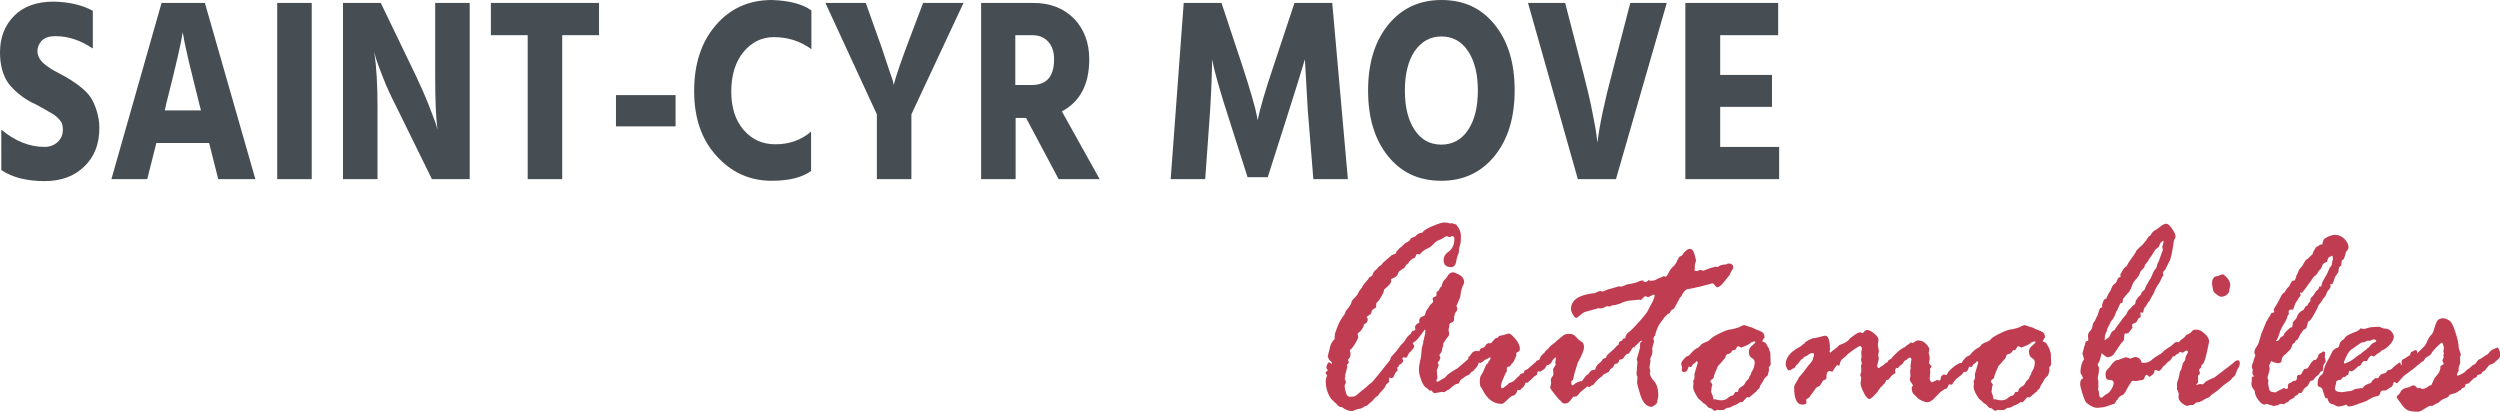 <?xml version="1.0" encoding="utf-8"?>
<!-- Generator: Adobe Illustrator 23.1.0, SVG Export Plug-In . SVG Version: 6.00 Build 0)  -->
<svg version="1.1" id="Calque_1" xmlns="http://www.w3.org/2000/svg" xmlns:xlink="http://www.w3.org/1999/xlink" x="0px" y="0px"
	 viewBox="0 0 767.5 126.5" style="enable-background:new 0 0 767.5 126.5;" xml:space="preserve">
<style type="text/css">
	.st0{fill:#474E53;}
	.st1{fill:#C03C51;}
</style>
<g>
	<path class="st0" d="M28.5,3.3v11.6c-3.7-2.5-7.5-3.8-11.5-3.8c-1.8,0-3.1,0.4-4.1,1.3c-0.9,0.9-1.4,2-1.4,3.3
		c0,1.3,0.6,2.5,1.7,3.6c1.1,1,2.9,2.2,5.1,3.3c1.4,0.7,2.6,1.4,3.5,2c0.9,0.6,2,1.3,3.2,2.3c1.2,1,2.2,2,2.9,3.1
		c0.7,1.1,1.3,2.4,1.8,4.1c0.5,1.6,0.8,3.3,0.8,5.2c0,4.9-1.5,8.8-4.6,11.8c-3.1,3-7.1,4.5-12.2,4.5c-5.4,0-9.9-1.1-13.3-3.4V39.8
		c4.2,3.5,8.6,5.3,13.3,5.3c1.6,0,2.9-0.5,4-1.5c1.1-1,1.6-2.3,1.6-3.9c0-0.5-0.1-1-0.2-1.5s-0.4-0.9-0.8-1.4
		c-0.4-0.4-0.7-0.8-1.1-1.1c-0.3-0.3-0.8-0.6-1.5-1c-0.7-0.4-1.2-0.7-1.7-1c-0.5-0.3-1.1-0.6-2-1.1c-0.9-0.5-1.6-0.9-2.2-1.1
		c-3-1.6-5.4-3.6-7.2-5.9C0.9,23.2,0,20,0,16.1c0-4.7,1.5-8.4,4.4-11.3c2.9-2.9,7-4.3,12.1-4.3C21.2,0.6,25.1,1.5,28.5,3.3z"/>
	<path class="st0" d="M67,55l-2.8-11.1H48L45.2,55h-11L49.6,0.9h13.3L78.4,55H67z M50.6,33.9h11.1L61.2,32
		c-1.3-5.2-2.4-9.7-3.3-13.4c-0.8-3.7-1.4-6.1-1.5-7.1l-0.3-1.6c-0.4,2.9-2.1,10.3-5.1,22.1L50.6,33.9z"/>
	<path class="st0" d="M85.1,55V0.9h10.6V55H85.1z"/>
	<path class="st0" d="M105.3,55V0.9h11.6l10.8,22.4c1.5,3.2,2.8,6.1,3.9,8.9c1.1,2.8,1.8,4.7,2.2,5.8l0.5,1.8
		c-0.5-4-0.7-9.4-0.7-16.4V0.9h10.6V55h-11.6l-11-22.4c-1.5-2.9-2.8-5.7-3.9-8.5c-1.1-2.8-1.9-4.9-2.3-6.2l-0.5-2
		c0.7,4.8,1,10.4,1,16.8V55H105.3z"/>
	<path class="st0" d="M183.9,0.9v9.9h-11.3V55H162V10.8h-11.3V0.9H183.9z"/>
	<path class="st0" d="M189.1,38.8v-9.6h18.3v9.6H189.1z"/>
	<path class="st0" d="M249.1,3.2v11.9c-3.4-2.5-7.3-3.7-11.5-3.7c-3.7,0-6.8,1.5-9.3,4.5c-2.5,3-3.8,7.1-3.8,12.2
		c0,5,1.3,8.9,3.8,11.8c2.5,2.9,5.8,4.4,9.7,4.4c4.3,0,8-1.3,11-3.9v12.1c-2.8,2-6.8,3-12.1,3c-6.8,0-12.4-2.6-17-7.7
		c-4.6-5.1-6.8-11.7-6.8-19.9c0-8.2,2.2-15,6.6-20.1c4.4-5.2,10.2-7.8,17.3-7.8C242.3,0.2,246.3,1.2,249.1,3.2z"/>
	<path class="st0" d="M295.8,0.9l-16,34.2V55h-10.6V35.1L253.4,0.9h12.4l2.8,7.9c1.5,4.1,2.7,7.5,3.6,10.4c1,2.9,1.6,4.8,1.9,5.6
		l0.3,1.3c0.5-2.4,2.5-8.2,6-17.3l3-7.9H295.8z"/>
	<path class="st0" d="M325,55l-10-18.8h-3.2V55h-10.6V0.9h16c5.2,0,9.3,1.6,12.5,4.8c3.1,3.2,4.7,7.4,4.7,12.5c0,7.7-2.8,13-8.4,16
		L337.6,55H325z M311.7,10.9v15.2h5c4.6,0,6.9-2.6,6.9-7.9c0-2.3-0.6-4.1-1.8-5.4c-1.2-1.3-2.8-2-4.9-2H311.7z"/>
	<path class="st0" d="M359.4,55l4-54.1H375l6.5,19.6c1.1,3.3,2,6.3,2.8,9c0.8,2.7,1.3,4.7,1.5,5.8l0.3,1.6c0.7-3.5,2.3-9,4.8-16.4
		l6.5-19.6H409l4.8,54.1h-10.6L401.5,34l-0.9-15.8c-1.2,4-2.8,9.3-4.9,15.8l-6.5,20.4h-6.2L376.5,34c-1.1-3.3-1.9-6.3-2.7-8.9
		c-0.7-2.6-1.2-4.4-1.4-5.5l-0.3-1.4c0,3.8-0.2,9.1-0.6,15.8L370,55H359.4z"/>
	<path class="st0" d="M420,27.8c0-8.3,2-15,6.1-20.1c4.1-5.1,9.6-7.7,16.4-7.7c6.9,0,12.3,2.5,16.4,7.6c4.1,5.1,6.1,11.8,6.1,20.1
		c0,8.3-2,15-6.1,20.1c-4.1,5.1-9.6,7.7-16.4,7.7c-6.9,0-12.3-2.5-16.4-7.6C422,42.8,420,36.1,420,27.8z M434.3,15.7
		c-2,3-3,7-3,12.1c0,5.1,1,9.1,3,12.1c2,3,4.7,4.5,8.2,4.5c3.4,0,6.2-1.5,8.2-4.5c2-3,3-7,3-12.1c0-5.1-1-9.1-3-12.1
		c-2-3-4.7-4.5-8.2-4.5C439.1,11.2,436.4,12.7,434.3,15.7z"/>
	<path class="st0" d="M511.7,0.9L496.1,55h-11.7L469.1,0.9h11.4l5.6,21.6c1,3.9,1.9,7.6,2.6,11.1c0.7,3.6,1.2,6.1,1.4,7.7l0.3,2.5
		c0.7-5.6,2.2-12.7,4.5-21.3l5.6-21.6H511.7z"/>
	<path class="st0" d="M528.1,45.1h18.1V55h-28.8V0.9h28.5v9.9h-17.8V23H544v9.8h-15.9V45.1z"/>
</g>
<g>
	<path class="st1" d="M409.7,103.7l0.1-0.9v-0.3l0.4-1.1c0.6-1.7,1.2-3,1.8-3.8c0.6-0.8,1-1.4,1-1.7c0.1-0.3,0.3-0.7,0.7-1.1
		c0.4-0.4,0.7-0.8,0.8-1.1l0.3-0.5c0-0.5,0.3-1.1,1-1.7c0.6-0.6,1-1.1,1.1-1.4c0.1-0.3,0.5-1,1.3-1.9c0-0.3,0.3-0.7,0.9-1.4
		c0.6-0.7,1-1.1,1.1-1.4c0.2-0.3,0.5-0.5,1.1-0.8c0.1-0.6,0.4-1.1,0.8-1.5c0.5-0.4,0.8-0.7,1-1c0.2-0.3,0.5-0.5,0.9-0.7l0.4-0.5
		c0.2-0.3,0.7-0.7,1.4-1.3c0.7-0.6,1.2-1,1.5-1.3l1.1-0.4l0.2-0.2l0.1-0.5c0.1-0.1,0.3-0.2,0.6-0.6c0.3-0.3,0.5-0.6,0.8-0.7l1.1-1.1
		c0.5-0.3,0.9-0.5,1.2-0.7c0.3-0.2,0.5-0.4,0.6-0.7c0.1-0.3,0.6-0.5,1.5-0.8c0.5-0.7,1.2-1.1,2.2-1.2c0.3-0.6,1.4-1.3,3.1-2
		c1.7-0.7,2.9-1.1,3.6-1.1c0.6,0,1.2,0.1,1.7,0.3l0.7-0.1c0.1,0.1,0.4,0.2,0.8,0.3h0.1l0.3,0.1c1,1.1,1.5,2.3,1.5,3.6
		c0,0.6,0,1.3-0.1,2.1c-0.3,1-0.5,1.8-0.5,2.4c0,0.4-0.1,0.9-0.4,1.4l-0.3,1.1c-0.2,1.7-0.7,2.5-1.7,2.5c-1.6,0-2.3-0.7-2.3-2.2
		c0-0.9,0.4-1.7,1.2-2.3c1.4-0.9,2.1-2.3,2.1-4.2c0-0.5-0.2-0.8-0.7-0.8h-0.1c-0.3,0.2-0.5,0.3-0.7,0.3l-0.8-0.3h-0.1l-0.3,0.2
		c-0.1-0.1-0.3,0-0.6,0.3c-0.4,0.2-0.8,0.5-1.4,0.7c-0.6,0.2-1.2,0.6-1.8,1.3c-0.6,0.7-1.3,1.1-2,1.4c-0.7,0.3-1.4,0.8-2,1.6
		c0,0.1,0,0.1-0.1,0.1l-0.9-0.1c-0.1,0-0.3,0.4-0.6,1.1l-0.3,0.2h-0.3c-0.1,0.1-0.3,0.2-0.6,0.5l-0.5,0.4c-0.2,0.5-0.5,0.9-1,1.1
		l-0.5,0.9c-0.2,0.1-0.5,0.3-0.8,0.5c-0.3,0.2-0.5,0.4-0.7,0.5c-0.2,0.1-0.4,0.4-0.6,1c-0.2,0.6-0.8,1-1.9,1.4
		c-0.1,0.1-0.2,0.2-0.2,0.3c0,0.1,0,0.2,0.1,0.3v0.1c0,0.6-0.7,1.4-2.2,2.6V89c0,0.3-0.2,0.9-0.7,1.8c-0.5,0.9-0.9,1.5-1.2,1.8
		c-0.4,0.3-0.5,0.5-0.5,0.7v0.6c0,0.5-0.2,0.7-0.6,0.8c-0.4,0.3-0.6,0.6-0.8,0.7c0,0.6-0.2,1-0.7,1.3s-0.8,0.5-0.8,0.7l0.3,0.5V98
		c0,0.8-0.4,1.3-1.2,1.6v0.2c0,0.3-0.2,0.7-0.6,1.3c-0.4,0.6-0.8,0.9-1.1,1.1c-0.1,0-0.1,0.1-0.2,0.2l0.2,1.2
		c-0.7,1.6-1.5,2.8-2.2,3.6c-0.3,0.1-0.4,0.2-0.4,0.4l0.2,0.7v0.2c0,0.7-0.1,1.2-0.4,1.5c-0.2,0.3-0.4,0.5-0.4,0.5l0.3,0.6
		c0,0.3-0.1,0.4-0.3,0.6c-0.2,0.1-0.3,0.2-0.3,0.3c0,0.1,0,0.1,0.1,0.3v0.3c0,0.2-0.2,1-0.6,2.4v0.6l-0.2,0.6c0,0.1,0.1,0.2,0.2,0.5
		c0.1,0.3,0.2,0.6,0.2,0.8l-0.3,0.6c-0.1,0.1-0.1,0.1-0.1,0.3c0,0.5,0.1,1.2,0.4,2.1c0.2,0.8,0.6,1.3,1.2,1.3c1,0,1.5-0.1,1.8-0.3
		c0.2-0.2,0.8-0.7,1.8-1.5c1-0.8,1.7-1.3,2-1.7c0.3-0.3,0.6-0.5,0.8-0.6c0.2-0.1,1-1,2.3-2.6c1.4-1.7,2.5-3.2,3.6-4.5
		c0.1-0.1,0.1-0.2,0.2-0.6s0.4-0.7,0.9-1.2c0.5-0.5,1.3-1.5,2.3-2.9l0.8-0.8c0.6-0.9,1-1.4,1.1-1.6c0.1-0.2,0.3-0.4,0.6-0.6
		c0.3-0.2,0.6-0.5,0.7-0.8c0.2-0.4,0.4-0.6,0.7-0.6s0.5-0.2,0.5-0.4l-0.1-0.9c0.4-0.6,0.8-1,1.4-1.2c-0.1-0.1-0.1-0.3-0.1-0.5
		c0-0.7,0.3-1.1,0.9-1.3c0.6-0.2,0.9-0.4,0.9-0.6c0-0.2,0.1-0.4,0.2-0.7l0.1-0.3c0.2-0.5,0.5-0.8,0.7-1.1l0.5-0.8l0.9-0.9
		c0-0.1,0-0.1,0.1-0.2l-0.2-1c0-0.2,0.4-0.4,1.1-0.7l0.1-0.2v-0.8c0-0.3,0.3-0.5,0.8-0.8c0.1-0.6,0.4-1,0.8-1.2
		c0.1-0.7,0.3-1.4,0.8-1.9c0.5-0.5,0.9-1,1.2-1.6c0.4-0.5,0.9-0.8,1.5-0.8c0.4,0,1,0.3,2,0.8c0.9,0.5,1.4,1.3,1.4,2.3
		c0,0.1-0.1,0.5-0.4,1c-0.3,0.6-0.6,1.7-0.8,3.4c-0.6,1.6-1,2.5-1.2,2.8c0.2,0.4,0.3,0.7,0.3,0.9c0,0.4-0.2,0.8-0.7,1.3
		c-0.1,0.5-0.2,1-0.3,1.3v0.7c0,0.5-0.4,0.9-1.2,1.1c-0.1,0-0.2,0.3-0.3,1c-0.1,0.7-0.2,1.1-0.2,1.1l0.2,1.1c0,0.4-0.1,0.7-0.3,0.9
		c-0.2,0.2-0.5,0.6-0.9,1.2c-0.4,0.6-0.6,0.9-0.6,1c0,0.5-0.1,0.9-0.2,1.1c-0.1,0.3-0.2,0.6-0.2,0.9c0,0.3-0.2,0.6-0.4,0.9
		c-0.2,0.3-0.4,0.5-0.4,0.7c0.2,0.4,0.3,0.6,0.3,0.6c0,0.2-0.1,0.5-0.3,1c-0.3,0.3-0.5,0.5-0.5,0.7c0,0,0.1,0.2,0.3,0.6
		c-0.1,0.3-0.2,0.8-0.5,1.4l-0.1,0.3l0.2,2.4c0,0.1-0.1,0.2-0.3,0.5v0.2c0,0.3,0.1,0.4,0.3,0.4c0.1,0,0.6-0.2,1.3-0.7
		c0.8-0.4,1.2-0.7,1.3-0.9c0.3-0.5,1.4-1.3,3.5-2.5l5.5-4.7c0.4-0.4,0.6-0.6,0.8-0.6c0.5,0,0.7,0.2,0.7,0.7c0,0.7-0.2,1.4-0.5,2.2
		v0.6c0,0.7-0.4,1.4-1.2,2.1c-0.1,0.2-0.2,0.4-0.6,0.6c-0.3,0.1-0.6,0.3-0.7,0.6c-0.1,0.3-0.5,0.5-1,0.7c-0.5,0.2-0.9,0.5-1.2,0.8
		l-0.3,0.2c-0.4,0.2-0.7,0.5-0.8,0.9s-0.3,0.6-0.5,0.6c-0.7,0-1.5,0.6-2.6,1.7l-0.5,0.2l-0.5,0.3c-0.3,0.3-0.5,0.4-0.7,0.4l-0.6-0.1
		l-2.2,0.4c-0.3,0-0.7-0.3-1-0.8h-0.7l-0.6-0.7c-0.7-0.2-1.3-1-1.8-2.3c-0.5-1.3-0.8-2.5-0.8-3.4c0-0.6,0.1-1.5,0.4-2.8
		c0.3-1.2,0.4-2.2,0.4-2.8c0-0.6,0.1-1.2,0.3-1.8c0.2-0.6,0.3-1.1,0.3-1.5c0-0.1,0.1-0.5,0.3-1.2s0.3-1.3,0.3-2.1
		c0-0.1-0.1-0.1-0.2-0.1c-1.5,2.1-2.5,3.4-3,3.6c-0.2,0.1-0.4,0.3-0.7,0.6c0.3,0.5,0.5,0.7,0.5,0.8c0,0.5-0.6,1.2-1.7,2.3l-0.5,1
		c-0.2,0.2-0.3,0.3-0.3,0.3l-0.9-0.1l-0.3,0.3l0.3,0.8c-0.3,0.7-0.7,1-1.1,1.1l-0.2,0.2l-0.1,0.4l-0.4,0.3c-0.1,0-0.1,0-0.1,0.1
		l0.2,0.8c-0.1,0.2-0.3,0.3-0.5,0.5s-0.4,0.5-0.6,1.1c-0.2,0.6-0.5,0.8-1,0.8l-0.4-0.2h-0.1l-0.1,0.8l0.1,0.3c0,0.2-0.2,0.5-0.7,0.8
		l-0.4,0.5c0,0.3-0.3,0.8-1,1.5c-0.6,0.6-1.1,1.2-1.4,1.7c-0.5,0.3-1,0.7-1.5,1.4c-0.9,0.8-1.5,1.3-1.7,1.5c-0.2,0.2-0.5,0.3-1,0.4
		c-0.4,0.4-0.8,0.6-1.4,0.7s-1.1,0.2-1.5,0.4c-0.4,0.2-0.7,0.3-0.8,0.3c-1,0-2.1-0.4-3.1-1.2c-0.7,0-1.2-0.3-1.5-0.8l-1.8-1.7
		c-1.2-1.7-1.7-3.6-1.7-5.6c0-0.4,0.1-0.7,0.2-1c0.1-0.3,0.2-0.5,0.2-0.6c0-0.1-0.1-0.2-0.2-0.4c-0.2-0.1-0.2-0.3-0.2-0.4
		c0-0.3,0.2-0.5,0.7-0.8c-0.3-0.3-0.5-0.6-0.5-0.9c0-0.3,0.1-0.6,0.3-1c0.2-0.4,0.4-0.6,0.5-0.6c0.1,0,0.3,0.1,0.6,0.4
		c0,0.1,0,0.1,0.1,0.1c0.1,0,0.2-0.1,0.2-0.2c0-0.3-0.2-0.5-0.5-0.7c-0.3-0.2-0.5-0.5-0.6-1c-0.1-0.1-0.2-0.2-0.2-0.3l0.8-3.2
		c0.2-0.8,0.7-1.6,1.4-2.3L409.7,103.7z"/>
	<path class="st1" d="M453.5,107.7l0.6,0.3c0.1-0.5,0.3-0.9,0.8-1.2h0.3c0.3,0,0.7-0.4,1.1-1.1l0.7-0.4c0.1,0.1,0.3,0.1,0.5,0.1
		c0.2,0,0.3-0.1,0.5-0.3c0.2-0.2,0.5-0.7,1.2-1.3h0.2c0.2,0,0.4-0.1,0.6-0.4c0.2-0.3,0.6-0.4,1-0.4l1.4-0.4c0.5-0.1,0.7-0.2,0.8-0.2
		c0.3-0.1,0.9,0.4,1.9,1.5c1,1.1,1.5,2.2,1.5,3.2c0,0.6-0.3,0.9-0.9,1.1l-0.2,0.2v0.8l-0.7,1.6c-0.2,0.4-0.4,0.7-0.7,0.8
		c-0.3,0.5-0.4,0.8-0.6,0.9l-0.6,0.1l-0.3,0.3v1.1c-0.3,0.3-0.6,1.1-1.1,2.2s-0.7,1.9-0.7,2.2c0,0.5,0.1,0.8,0.3,0.8
		c0.2,0,0.3-0.1,0.5-0.2c0.2-0.1,0.4-0.3,0.7-0.5c0.3-0.2,0.5-0.4,0.7-0.6c0.1-0.2,0.4-0.4,0.9-0.5c0.5-0.2,0.9-0.4,1.3-0.9
		s0.7-0.7,0.8-0.8c0.2-0.1,0.4-0.3,0.6-0.6c0.2-0.2,0.3-0.4,0.4-0.4c0.2,0,0.4-0.1,0.8-0.2c0.1-0.3,0.1-0.5,0.2-0.7l1-0.5l2.5-2.2
		l0.3-0.4c0.5-0.1,0.7-0.2,0.8-0.3c0.2-0.8,0.6-1.3,1.1-1.7c0-0.1,0.1-0.2,0.4-0.3c0.2-0.5,0.5-0.8,0.9-1.1c0.4-0.3,0.6-0.6,0.9-1
		l1-0.8c0.3-0.1,0.5-0.3,0.6-0.5c1.5-1.3,2.4-2,2.7-2.2c0.4-0.2,0.9-0.3,1.7-0.3s1.4,0.3,1.9,0.9c0.5,0.6,1,1.1,1.6,1.4
		c0.6,0.3,0.9,0.9,0.9,1.8c0,0.8-0.6,2.4-1.9,4.7c-0.8,2.4-1.2,3.9-1.3,4.5s-0.2,0.9-0.4,1s-0.3,0.2-0.3,0.3v0.2c0,0.7,0.1,1,0.3,1
		c0.2,0,0.4-0.1,0.7-0.4c0.3-0.3,0.9-0.6,1.8-0.9l0.4,0.1c0.8-1.2,1.4-1.9,1.6-2c0.3-0.1,0.6-0.4,0.8-0.8c0.3-0.4,0.6-0.6,1-0.7
		c0.4,0,0.7-0.1,0.8-0.2c0-0.7,0.6-1.4,1.7-2.3s1.7-1.3,1.9-1.3c0.3,0,0.5,0.2,0.7,0.6s0.3,0.7,0.5,0.9c0.2,0.2,0.3,0.3,0.3,0.4v0.8
		c0,0.4-0.2,0.6-0.5,0.7c-0.3,0.6-0.5,1-0.8,1.1l-0.8-0.1c-0.1,0.2-0.3,0.3-0.4,0.5s-0.2,0.2-0.2,0.2c-0.2,0.1-0.6,0.4-1.2,1.1
		c-0.6,0.7-1.1,1.3-1.5,1.7l-0.2,0.3c-0.2,0.2-0.4,0.3-0.6,0.3l-0.8,0.6c-0.3-0.2-0.5-0.3-0.5-0.3s-0.2,0.1-0.4,0.3
		c-0.2,0.2-0.6,0.5-1.1,0.9c-0.5,0.4-1,0.8-1.2,1.2l-0.7,0.7l-0.9,0.1c-0.1,0-0.2,0.1-0.4,0.4l-0.8,1c-0.4,0.5-0.9,0.7-1.7,0.7
		c-0.2,0-0.4-0.1-0.7-0.4s-0.5-0.6-0.8-0.8c-0.2-0.2-0.8-0.8-1.6-1.9s-1.2-1.6-1.2-1.7l0.3-1.5l-0.1-1c0-0.2,0.1-0.5,0.4-0.9
		c0.3-0.4,0.4-0.6,0.4-0.7l-0.1-1.7c0.1-0.1,0.1-0.1,0.2-0.3l0.6-1c-0.1-0.3-0.1-0.6-0.1-0.9l0.2-1.4c-0.5,0.2-1,0.7-1.3,1.4
		c-0.4,0.7-0.9,1-1.5,1c-0.5,1-0.9,1.4-1.2,1.4c-0.1,0.1-0.2,0.2-0.3,0.3l-0.6,0.3l-0.7-0.1l-0.3,1.1c-0.6,0.3-1,0.6-1.2,0.9
		c-0.2,0.3-0.5,0.5-0.9,0.8l-0.7,0.7h-0.7c-0.1,0.8-0.6,1.4-1.3,1.9l-0.3,0.4l-0.8-0.1c-0.3,0.9-0.6,1.5-1.1,1.7
		c-0.5,0-1.1,0.4-2,1.3s-1.4,1.3-1.8,1.3c-2.5,0-4.5-1.5-6-4.6c-0.1-0.1-0.2-0.3-0.4-0.6c-0.2-0.3-0.3-0.8-0.3-1.4
		c0-1.1,0.1-1.8,0.4-2.2c0.3-0.4,0.7-1.1,1.1-2.2c0.5-1.1,0.8-1.6,1-1.4c0.1-0.1,0.1-0.3,0.1-0.5c0.5-0.5,0.7-0.9,0.7-1.2
		c0-0.1-0.1-0.2-0.2-0.2c-0.1,0-0.2,0.1-0.5,0.3l-0.6,0.3c-0.3,0.1-0.4,0.2-0.6,0.3c-0.1,0.2-0.3,0.3-0.6,0.5s-0.5,0.3-0.7,0.4h-0.1
		c-0.2-0.2-0.3-0.3-0.3-0.3c-0.2,0.5-0.3,0.7-0.4,0.8l-0.5,0.1c-0.6,0.7-1,1-1.2,1c-0.1,0-0.4-0.1-0.8-0.3c-0.4-0.2-0.6-0.4-0.6-0.6
		l0.3-1.7v-0.8c0-0.1,0.1-0.2,0.3-0.3c0.1,0,0.3-0.3,0.7-0.9S452.9,107.7,453.5,107.7z"/>
	<path class="st1" d="M505.1,86.6l0.6-0.2l0.4-0.4h0.1l0.4,0.2h0.1c0.7,0,1.3-0.1,1.8-0.4c0.5-0.3,1-0.5,1.3-0.6
		c0.4-0.1,0.6-0.2,0.7-0.3c0.1-0.1,0.2-0.1,0.2-0.1l0.7,0.1c0.2,0,0.5-0.4,0.9-1.2c0.4-0.8,0.8-1.4,1.3-1.8c0.5-0.4,1-1.1,1.4-2.1
		c0.1-0.1,0.2-0.4,0.4-0.7s0.3-0.4,0.3-0.4c0.4,0,0.8-0.3,1-0.8c0.8-1,1.5-1.5,2.1-1.5c0.7,0,1.2,0.7,1.5,2l0.4,1.6
		c0,0-0.1,0.2-0.2,0.6c-0.1,0.4-0.2,0.8-0.2,1.1s0,0.6,0,0.8c0,0.1-0.1,0.3-0.1,0.4c0,0.2,0.2,0.3,0.7,0.3c0.2,0,0.5-0.1,0.9-0.3
		l0.3-0.1c0.3,0.2,0.5,0.3,0.7,0.3c0.1,0,0.5-0.1,1.2-0.4c0.7-0.3,1.2-0.4,1.4-0.5c0.2,0,0.5-0.1,1-0.3h0.5l0.3,0.1
		c0.1,0,0.3-0.1,0.7-0.4c0.4-0.2,1-0.4,2-0.4l0.6-0.3h0.2c0.9,0,1.4,0.4,1.4,1.2c0,0.2-0.1,0.5-0.4,0.9c-0.3,0.4-0.5,0.9-0.7,1.4
		l-2,2.5c-0.7,0.8-1.3,1.3-1.9,1.3c-0.1,0-0.5-0.4-1.1-1.1c0-0.1-0.1-0.1-0.2-0.1c-0.3,0-0.6,0.1-0.9,0.2c-0.3,0.1-0.6,0.2-0.8,0.2
		c-0.1,0-0.8,0.2-2.2,0.6l-1,0.2c-0.1,0-0.4,0.1-0.8,0.2l-2.2,0.4c-0.7,0.4-1.3,1.1-1.7,2.1c0,0.1-0.1,0.2-0.4,0.4l-1.9,3.5
		c-0.6,0.2-1,0.5-1.2,1.1l-0.2,0.3c-0.3,0.1-0.6,0.2-0.8,0.5c-0.3,0.3-0.5,0.5-0.7,0.7l-0.8,1.1c-0.3,0.4-0.6,0.8-0.9,1.3
		c-0.3,0.5-0.5,1-0.7,1.5c-0.1,0.5-0.3,0.8-0.3,0.9s-0.1,0.2-0.1,0.5l-0.1,0.3c-0.3,0.3-0.5,0.7-0.5,1.1l0.2,0.7
		c-0.4,1.4-0.6,2.1-0.6,2.2c0,0.1,0,0.2,0.1,0.5v0.3c0,0.6-0.2,1.4-0.7,2.3l0.1,0.7l-0.3,1.9c0,0.3,0.1,0.7,0.3,1.4
		c-0.1,0.1-0.2,0.2-0.2,0.3c0,0.8,0.4,1.7,1.3,2.6c0.8,0.9,1.3,2.4,1.3,4.4c0,0.2,0,0.4-0.1,0.7c-0.1,0.3-0.1,0.7-0.2,1.1
		c0,0.4-0.2,0.8-0.7,1.1s-0.8,0.6-1,0.6c-1.5,0-2.6-1.1-3.4-3.3c-0.7-2.2-1.1-3.6-1.1-4.2l0.1-1.7l-0.3-0.8l0.3-3.7l-0.2-0.9l1-3.6
		v-1.3c0-0.1,0.2-0.3,0.6-0.7c0-0.1-0.1-0.1-0.2-0.1c-0.2,0-0.4,0.2-0.7,0.5c-0.3,0.3-0.6,0.7-1.1,1l-0.3,0.6
		c-0.1-0.1-0.2-0.1-0.3-0.2c-0.1,0.1-0.6,0.7-1.4,2c-0.6,0.1-1.1,0.4-1.4,1c-0.3,0.6-0.8,0.9-1.4,0.9l-0.2,0.1
		c-0.1,0.8-0.5,1.2-1.2,1.2l-0.2,0.1c-0.4,1-0.9,1.4-1.3,1.4c-0.3,0.8-1,1.4-2.1,1.7c-0.2,0.3-0.4,0.6-0.7,0.8
		c-0.3,0.2-0.6,0.3-0.7,0.5s-0.3,0.2-0.4,0.2c-0.4,0-0.6-0.4-0.6-1.2c0-0.2,0.1-0.5,0.3-0.7c0.2-0.3,0.3-0.5,0.3-0.6
		c0-0.1-0.1-0.2-0.4-0.5c0-0.9,0.2-1.4,0.7-1.7c0.5-0.2,0.8-0.6,1-1c0.1-0.3,0.4-0.6,0.8-0.7c0.4-0.1,0.6-0.3,0.6-0.6
		c0-0.2,0.4-0.6,1.1-1.2c0.7-0.6,1.3-1.1,1.6-1.5c0.3-0.4,0.6-0.7,0.8-0.7l0.2-0.2c0.1-0.7,0.3-1.1,0.8-1.1l0.4-0.3l0.1-0.3l0.3-0.2
		h0.3l0.2-0.2c0.1-0.7,0.4-1.3,1-1.7c0.6-0.4,1.7-1.5,3.3-3.3c1.6-1.8,2.5-3,2.7-3.5c0.2-0.5,0.6-1.2,1.1-2.1
		c0.5-0.9,0.8-1.7,0.9-2.4c-0.1-0.1-0.1-0.2-0.3-0.3l-1.8,0.9c0-0.1-0.3-0.2-0.8-0.4c-0.4,0.3-0.7,0.5-0.9,0.8
		c-0.2,0.3-0.4,0.4-0.5,0.4l-0.6-0.1l-1.9,0.2c-1.7,0.1-2.9,0.5-3.8,1l-1.7,0.5h-0.4c-0.2,0-0.6,0.1-1,0.4l-1-0.1
		c-0.9,0.5-1.6,0.7-2,0.7c-0.1,0-0.2,0-0.5-0.1l-4.3,1.2c-0.3,0.1-1.1,0.7-2.3,1.7l-0.3,0.1c-0.3,0-0.6-0.3-1-1
		c-0.4-0.6-0.6-1.2-0.6-1.7c0-2.8,2.4-4.4,7.2-4.9l1.7-0.7h0.1l0.5,0.2h0.2c0.2,0,0.4-0.1,0.8-0.3s1.2-0.5,2.5-0.8l1.7-0.5l0.6,0.1
		c0.3,0,0.6-0.1,1-0.3c0.4-0.2,0.9-0.4,1.6-0.5c0.7-0.1,1.2-0.2,1.5-0.3l0.7-0.2c0.1,0,0.3-0.1,0.7-0.3c0.4-0.2,0.8-0.3,1.4-0.3
		C504.5,86.4,504.7,86.5,505.1,86.6z"/>
	<path class="st1" d="M538.9,120.4l-2,1.7c-0.1-0.1-0.2-0.2-0.3-0.2c-0.3,0-0.6,0.3-1,0.8c-0.4,0.5-0.7,0.8-0.9,0.8l-0.4-0.1
		c-0.7,0.5-1.2,0.8-1.5,0.9c-0.3,0.1-0.7,0.2-1.1,0.5c-0.4,0.2-0.8,0.4-1.2,0.4c-0.4,0-0.6,0.1-0.9,0.4s-0.8,0.3-1.7,0.3l-0.7-0.1
		c-0.4,0.2-0.6,0.3-0.7,0.3c-0.2,0-0.5-0.1-0.7-0.4c-0.3-0.2-0.5-0.4-0.8-0.4c-0.3,0-0.6-0.2-0.9-0.6s-0.6-0.6-0.9-0.8
		c-0.3-0.1-0.5-0.3-0.7-0.6l-0.6-0.5c-0.5-0.3-0.9-1-1.4-1.9c-0.5-0.9-0.7-1.6-0.7-2.1v-0.2l0.1-0.8l-0.1-0.9
		c0.1-0.1,0.3-0.4,0.4-0.7v-1.4l1-3.4c0.1-0.1-0.1-0.3-0.3-0.6c-0.3,0.4-0.6,0.7-0.8,0.8s-0.5,0.3-0.6,0.6c-0.1,0.3-0.3,0.5-0.5,0.5
		l-0.5-0.2c-0.1,0.1-0.2,0.3-0.4,0.9c-0.2,0.5-0.5,0.8-1,0.8c-0.5,0-0.8-0.2-0.8-0.6l0.1-0.8l-0.3-1.1c0-0.2,0.2-0.7,0.7-1.3
		s0.9-1,1.3-1.1c0.4-0.1,0.7-0.4,1-0.8c0.3-0.4,0.9-1,1.8-1.6c0.5-0.1,0.9-0.5,1.3-1.1c0.4-0.3,0.9-0.6,1.5-0.8
		c0.6-0.2,1.1-0.5,1.4-0.9c0.3-0.4,1.3-1,2.9-1.8c1.6-0.8,2.8-1.2,3.5-1.2c0.2,0,0.5-0.1,0.9-0.2s0.8-0.2,1.1-0.3
		c0.3-0.1,0.7-0.3,1.1-0.5s0.7-0.3,0.9-0.3l1.2,0.4c0.9,0.3,1.5,0.4,1.7,0.6c0.1,0.1,0.3,0.2,0.9,0.4c0.5,0.2,1.1,0.4,1.6,0.7
		c0.6,0.3,0.8,0.9,0.8,1.7c-0.5,0.7-0.7,1.1-0.7,1.1c0,0.1,0.3,0.3,1,0.5c0.2,0.4,0.6,1,1,1.7l0.5,1.5l0.1,3.5l-0.1,0.3
		c-0.3,0.3-0.5,0.5-0.5,0.6l0.1,0.8l-0.3,1.2c-0.1,0.4-0.2,0.6-0.4,0.7c-0.2,0.1-0.3,0.3-0.4,0.4l-0.3,0.3c-0.1,0.1-0.2,0.3-0.4,0.7
		c-0.2,0.4-0.4,0.7-0.6,1s-0.4,0.5-0.4,0.8c-0.1,0.3-0.2,0.5-0.4,0.7s-0.4,0.3-0.5,0.4C539.3,120.2,539.1,120.3,538.9,120.4z
		 M525.8,121.5l0.2,1l0.1,0.1h0.7l0.2,0.1c0.6,0.1,1,0.2,1.3,0.2c0.9,0,1.6-0.2,2.1-0.7c0.5-0.4,0.9-0.7,1.2-0.7
		c0.3,0,0.6-0.2,0.8-0.6c0.2-0.4,0.3-0.6,0.4-0.6h0.6l0.2-0.1c0-0.6,0.3-1.1,0.9-1.4c0.6-0.3,1-0.7,1.2-1.1c0.2-0.5,0.5-0.8,0.8-1.1
		c0.3-0.2,0.5-0.6,0.6-1l0.3-0.5c0.1-0.1,0.2-0.3,0.2-0.6l0.8-1.5c0.2-0.7,0.3-1.3,0.3-1.7c0-0.6-0.3-1.1-0.9-1.4s-0.9-1-0.9-2
		c0-0.6,0.3-1.3,1-1.8c0.7-0.6,1-0.9,1-1c0-0.2-0.1-0.3-0.3-0.3c-0.1,0-0.4,0.1-1,0.3c-0.2,0.4-1.2,0.9-3,1.6
		c-0.6-0.3-0.9-0.4-1-0.4c-0.2,0-0.3,0.2-0.5,0.5c-0.2,0.3-0.3,0.6-0.5,0.7H532c-0.1,0-0.2,0.2-0.5,0.6s-0.7,0.6-1.2,0.6l-0.5,0.5
		c0,0.5-0.3,0.9-0.8,1.4l-0.5,0.6c-0.3,0.3-0.6,0.7-1.1,1.2l-0.8,1.9c-0.3,0.7-0.5,1.3-0.5,1.7c-0.1,0.2-0.3,0.3-0.6,0.5
		c-0.3,0.2-0.4,0.4-0.4,0.7c0,0.1,0.1,0.2,0.3,0.4c0.2,0.2,0.3,0.4,0.3,0.5l-0.2,0.6l-0.2,1.6L525.8,121.5z"/>
	<path class="st1" d="M565.6,105.6l1.2-0.6c0.4-0.3,0.8-0.6,1.1-1.1l1.5-1.1c0.8-0.6,1.4-0.8,1.7-0.8l0.7,0.3c0.1,0,0.2-0.2,0.5-0.5
		s0.6-0.5,1-0.5c0.5,0,1.2,0.4,2.1,1.1s1.3,1.4,1.3,2l-0.2,1.4c0,0.2,0.1,0.9,0.3,1.9v0.3l-0.2,1l0.2,1.1l-0.5,2.1
		c0,0.5,0.2,0.8,0.6,0.8c0.5-0.5,0.9-0.7,1.2-0.8l0.6-0.6c0.2-0.2,0.4-0.3,0.5-0.3c0.1,0,0.3-0.1,0.4-0.4s0.4-0.5,0.7-0.6
		c0.3-0.1,0.5-0.3,0.6-0.6c1.6-1.7,2.8-2.7,3.6-3c0.1,0,0.3-0.1,0.6-0.4c0.3-0.3,0.5-0.5,0.7-0.5l0.9-0.7l0.4,0.2h0.1
		c0.1,0,0.3-0.1,0.7-0.4c0.4-0.3,0.7-0.4,0.8-0.4c1.1,0,2,0.4,2.6,1.1c0.7,0.7,1,1.3,1,1.7l-0.2,1l0.3,1.3v0.8l-0.2,0.9
		c0,0.2,0.1,0.4,0.4,0.7c0.2,0.3,0.4,0.5,0.4,0.6c-0.3,0.4-0.5,0.6-0.5,0.7l0.1,0.8l-0.2,2.3c0,0.2,0.2,0.5,0.6,1
		c0.2-0.1,0.4-0.2,0.7-0.3c0.3-0.1,0.5-0.2,0.7-0.3c0.2-0.1,0.3-0.2,0.3-0.2c0,0,0,0,0,0c0.1,0,0.2,0.1,0.5,0.2h0.2
		c0.2,0,0.4-0.2,0.4-0.7c0-0.4,0.3-0.8,0.8-1.1l1,0.1c0.1-0.1,0.2-0.3,0.4-0.7c0.2-0.4,0.8-1,1.8-1.8s1.8-1.2,2.3-1.2
		c0.5,0,0.7,0.2,0.7,0.6c0,0.1-0.1,0.4-0.2,0.9c0.2,0.4,0.3,0.7,0.3,1c0,0.5-0.5,1.1-1.4,1.7c-0.9,0.6-1.6,1.4-2.1,2.3l-0.2,0.2
		l-0.8-0.1c-0.1,0-0.2,0.2-0.4,0.7c-0.2,0.4-0.5,0.7-0.7,0.7s-0.5,0.1-0.6,0.3l-0.9,0.6c-0.2,0.1-0.7,0.7-1.7,1.7
		c-0.9,1-1.7,1.5-2.4,1.5c-0.3,0-0.8-0.1-1.5-0.4c-0.7-0.3-1.2-0.6-1.5-0.9c-0.3-0.3-0.6-0.7-1.1-1.1c-0.5-0.4-0.7-1.1-0.7-2.2
		c0-0.1,0.1-0.2,0.2-0.3c0.2-0.1,0.2-0.3,0.2-0.3c-0.6-0.8-1-1.5-1-1.8c0-0.2,0-0.4,0.1-0.6c0.1-0.2,0.1-0.4,0.1-0.6l-0.1-1.5
		l0.2-0.8l-0.1-0.5l0.3-2.2c0-0.3-0.2-0.5-0.6-0.5c-0.1,0-0.3,0.1-0.5,0.3c-0.2,0.2-0.4,0.4-0.7,0.5c-0.3,0.1-0.6,0.5-1,1.2
		c-0.5,0.3-0.9,0.6-1,0.8c-0.2,0.3-0.3,0.4-0.4,0.4c-0.1,0-0.2,0-0.3-0.1c-0.3,0.2-0.5,0.5-0.5,0.8v0.2l0.1,0.3
		c0,0.3-0.2,0.5-0.6,0.7c-0.4,0.2-0.9,0.8-1.6,1.7c-0.3,0-0.5,0-0.6,0.1l-0.5,1c-0.3,0.2-0.6,0.5-0.8,0.9l-0.5,0.3
		c-0.2,0.4-0.4,0.7-0.6,0.9l-0.3,0.5c-1.2,1.4-2.1,2.2-2.5,2.2s-1.1-0.6-1.7-1.9c-0.7-1.3-1-2.3-1-3l0.2-1.6c0-0.1-0.1-0.3-0.3-0.7
		v-0.2c0-0.1,0.1-0.4,0.3-1v-1.3c0-0.1,0-0.1-0.1-0.3v-0.2c0-0.1,0.1-0.3,0.3-0.7l-0.3-1.2l0.2-0.7l-0.1-1.5l0.2-1.3
		c0-0.1-0.1-0.2-0.2-0.4c-0.2-0.2-0.3-0.3-0.3-0.3c-0.2,0-0.8,0.3-1.8,1c-1,0.7-1.6,1.2-2,1.5c-0.3,0.4-0.8,0.8-1.4,1.3
		c-0.6,0.3-1,1-1.2,2.2c0,0.1-0.1,0.1-0.2,0.1c0-0.1-0.1-0.1-0.3-0.2H564c-0.1,0-0.6,0.6-1.3,1.8l-0.2,0.2l-0.8-0.2
		c-0.7,0-1,0.7-1,2.2c0,0.3-0.2,0.4-0.5,0.5c-0.4,0.1-0.6,0.3-0.8,0.7c-0.2,0.4-0.5,0.8-0.8,1.2c-0.7,0.3-1,0.5-1.1,0.6
		c0,0-0.3,0.5-0.9,1.3c-0.6,0.8-1,1.3-1,1.4c-0.1,0.1-0.2,0.3-0.6,0.5s-0.5,0.3-0.5,0.5l0.1,0.7c0,0.5-0.4,0.7-1.3,0.7
		c-1.7,0-2.5-1.8-2.5-5.3c0-0.4,0.2-0.8,0.5-1.3s0.7-1.1,1-1.8c0.5-0.5,1.2-1.3,1.9-2.3c0.7-1,1.3-1.7,1.7-2.1l0.6-0.9
		c0-0.3,0.1-0.6,0.2-0.8c0.1-0.2,0.2-0.4,0.2-0.6c0-0.5-0.1-0.7-0.3-0.7c-0.5,0-1,0.1-1.3,0.4c-0.3,0.3-0.7,0.5-1,0.6
		c-0.4,0.1-0.6,0.3-0.7,0.6c-0.4,0.2-0.8,0.5-1.2,1.1c-0.4,0.6-0.7,0.9-0.9,1c-0.1,0.1-0.3,0.3-0.4,0.6c-0.1,0.2-0.3,0.4-0.5,0.4
		c-0.2,0-0.4,0.1-0.6,0.3c-0.2,0.2-0.4,0.3-0.8,0.3c-0.3,0-0.5-0.3-0.7-0.8c-0.2-0.5-0.3-0.8-0.3-1c0-2.1,1.4-3.8,4.1-5.3
		c0.4-0.2,0.7-0.4,0.9-0.6s0.4-0.4,0.7-0.5l0.2-0.3c0.2-0.3,1.1-0.8,2.5-1.4h0.6l2.8-0.7c1.2-0.3,1.8,1.1,1.8,4.1l-0.1,0.8l0.2,0.3
		c0.5-0.5,1-0.9,1.5-1.2c0.5-0.4,0.9-0.7,1.1-1S564.9,105.9,565.6,105.6z"/>
	<path class="st1" d="M625,120.4l-2,1.7c-0.1-0.1-0.2-0.2-0.3-0.2c-0.3,0-0.6,0.3-1,0.8c-0.4,0.5-0.7,0.8-0.9,0.8l-0.4-0.1
		c-0.7,0.5-1.2,0.8-1.5,0.9c-0.3,0.1-0.7,0.2-1.1,0.5c-0.4,0.2-0.8,0.4-1.2,0.4c-0.4,0-0.6,0.1-0.9,0.4s-0.8,0.3-1.7,0.3l-0.7-0.1
		c-0.4,0.2-0.6,0.3-0.7,0.3c-0.2,0-0.5-0.1-0.7-0.4c-0.3-0.2-0.5-0.4-0.8-0.4c-0.3,0-0.6-0.2-0.9-0.6s-0.6-0.6-0.9-0.8
		c-0.3-0.1-0.5-0.3-0.7-0.6l-0.6-0.5c-0.5-0.3-0.9-1-1.4-1.9c-0.5-0.9-0.7-1.6-0.7-2.1v-0.2l0.1-0.8l-0.1-0.9
		c0.1-0.1,0.3-0.4,0.4-0.7v-1.4l1-3.4c0.1-0.1-0.1-0.3-0.3-0.6c-0.3,0.4-0.6,0.7-0.8,0.8s-0.5,0.3-0.6,0.6c-0.1,0.3-0.3,0.5-0.5,0.5
		l-0.5-0.2c-0.1,0.1-0.2,0.3-0.4,0.9c-0.2,0.5-0.5,0.8-1,0.8c-0.5,0-0.8-0.2-0.8-0.6l0.1-0.8l-0.3-1.1c0-0.2,0.2-0.7,0.7-1.3
		s0.9-1,1.3-1.1c0.4-0.1,0.7-0.4,1-0.8c0.3-0.4,0.9-1,1.8-1.6c0.5-0.1,0.9-0.5,1.3-1.1c0.4-0.3,0.9-0.6,1.5-0.8
		c0.6-0.2,1.1-0.5,1.4-0.9c0.3-0.4,1.3-1,2.9-1.8c1.6-0.8,2.8-1.2,3.5-1.2c0.2,0,0.5-0.1,0.9-0.2s0.8-0.2,1.1-0.3
		c0.3-0.1,0.7-0.3,1.1-0.5s0.7-0.3,0.9-0.3l1.2,0.4c0.9,0.3,1.5,0.4,1.7,0.6c0.1,0.1,0.3,0.2,0.9,0.4c0.5,0.2,1.1,0.4,1.6,0.7
		c0.6,0.3,0.8,0.9,0.8,1.7c-0.5,0.7-0.7,1.1-0.7,1.1c0,0.1,0.3,0.3,1,0.5c0.2,0.4,0.6,1,1,1.7l0.5,1.5l0.1,3.5l-0.1,0.3
		c-0.3,0.3-0.5,0.5-0.5,0.6l0.1,0.8l-0.3,1.2c-0.1,0.4-0.2,0.6-0.4,0.7c-0.2,0.1-0.3,0.3-0.4,0.4l-0.3,0.3c-0.1,0.1-0.2,0.3-0.4,0.7
		c-0.2,0.4-0.4,0.7-0.6,1s-0.4,0.5-0.4,0.8c-0.1,0.3-0.2,0.5-0.4,0.7s-0.4,0.3-0.5,0.4C625.4,120.2,625.2,120.3,625,120.4z
		 M611.8,121.5l0.2,1l0.1,0.1h0.7l0.2,0.1c0.6,0.1,1,0.2,1.3,0.2c0.9,0,1.6-0.2,2.1-0.7c0.5-0.4,0.9-0.7,1.2-0.7
		c0.3,0,0.6-0.2,0.8-0.6c0.2-0.4,0.3-0.6,0.4-0.6h0.6l0.2-0.1c0-0.6,0.3-1.1,0.9-1.4c0.6-0.3,1-0.7,1.2-1.1c0.2-0.5,0.5-0.8,0.8-1.1
		c0.3-0.2,0.5-0.6,0.6-1l0.3-0.5c0.1-0.1,0.2-0.3,0.2-0.6l0.8-1.5c0.2-0.7,0.3-1.3,0.3-1.7c0-0.6-0.3-1.1-0.9-1.4s-0.9-1-0.9-2
		c0-0.6,0.3-1.3,1-1.8c0.7-0.6,1-0.9,1-1c0-0.2-0.1-0.3-0.3-0.3c-0.1,0-0.4,0.1-1,0.3c-0.2,0.4-1.2,0.9-3,1.6
		c-0.6-0.3-0.9-0.4-1-0.4c-0.2,0-0.3,0.2-0.5,0.5c-0.2,0.3-0.3,0.6-0.5,0.7h-0.5c-0.1,0-0.2,0.2-0.5,0.6s-0.7,0.6-1.2,0.6l-0.5,0.5
		c0,0.5-0.3,0.9-0.8,1.4l-0.5,0.6c-0.3,0.3-0.6,0.7-1.1,1.2l-0.8,1.9c-0.3,0.7-0.5,1.3-0.5,1.7c-0.1,0.2-0.3,0.3-0.6,0.5
		c-0.3,0.2-0.4,0.4-0.4,0.7c0,0.1,0.1,0.2,0.3,0.4c0.2,0.2,0.3,0.4,0.3,0.5l-0.2,0.6l-0.2,1.6L611.8,121.5z"/>
	<path class="st1" d="M649.7,123l-0.3,0.6c-0.1,0.3-0.4,0.5-0.8,0.5c-0.1,0-0.5,0.2-1.4,0.5c-0.9,0.3-1.6,0.5-2.2,0.5l-1.1,0.1
		c-0.7,0-1.3-0.2-2-0.6s-1.1-0.7-1.4-1s-0.7-1.2-1.2-2.8c-0.5-1.6-0.7-2.5-0.7-2.8c0-1.1,0.3-1.7,0.9-1.8c0-0.2-0.1-0.5-0.4-1
		c-0.3-0.5-0.4-0.7-0.4-0.8c0-1.8,0.4-3.1,1.1-4.1c-0.3-1.1-0.5-1.7-0.5-1.8c0-0.1,0.1-0.3,0.2-0.7c0.1-0.4,0.2-0.8,0.3-1.1
		c0.1-0.3,0.1-0.6,0.3-0.8l0.1-0.7c0.1-0.3,0.3-0.5,0.6-0.5c0.2,0,0.3-0.1,0.3-0.3V104l-0.1-0.6c0-0.8,0.2-1.4,0.6-1.7
		c0.4-0.4,0.7-0.9,0.8-1.6c0.1-0.7,0.3-1.1,0.5-1.3c0.2-0.2,0.4-0.5,0.5-0.9l0.6-1.2l0.5-1.6c0.1-0.3,0.2-0.5,0.5-0.6
		s0.4-0.2,0.4-0.4l-0.1-0.5c0.2-0.6,0.4-1,0.5-1.3c0.1-0.3,0.3-0.5,0.8-0.6c0.4-1,0.7-1.6,1-2c0.3-0.4,0.5-0.8,0.7-1.4
		s0.6-1,1.3-1.5c0.1-0.1,0.2-0.4,0.4-0.9c0.2-0.5,0.4-0.7,0.7-0.8c0.3-0.1,0.4-0.2,0.4-0.3l-0.2-0.3c0-0.2,0.2-0.6,0.6-1.2l0.5-0.9
		c0.3-0.3,0.5-0.5,0.8-0.6c0.4-0.8,0.9-1.6,1.5-2.4c0.6-0.8,1.2-1.6,1.6-2.5c0.7-0.8,1.3-1.3,1.8-1.7l1.4-1.7c0.3-0.7,0.7-1.1,1-1.1
		c0.5-1,1.2-1.7,2-2c0.1-0.1,0.5-0.4,1.2-0.9c0.7-0.6,1.3-0.8,1.8-0.8c0.5,0,1,0.5,1.7,1.5c0.7,1,1.1,1.8,1.1,2.5
		c0,0.2-0.1,0.4-0.3,0.7c-0.2,0.3-0.3,0.7-0.3,1c0,0.4-0.2,1.3-0.5,3c-0.3,1.6-0.6,2.6-0.8,2.8l-1.1,2.2c-0.1,0.3-0.2,0.5-0.4,0.6
		c-0.1,0.1-0.3,0.3-0.5,0.7l0.2,0.9h-0.1c-0.3,0.3-0.6,1-1,1.9c-0.5,0.7-0.8,1.3-1.2,1.9c-0.3,0.6-0.5,1-0.5,1.2l-0.3,0.6
		c-0.6,0.9-1,1.7-1.2,2.2c-0.3,0.2-0.5,0.5-0.7,0.9s-0.4,0.7-0.6,0.9s-0.4,0.5-0.5,1c-0.1,0.5-0.1,0.7-0.2,0.8l-0.8-0.1V96l0.1,1.2
		c0,0.1-0.1,0.2-0.4,0.4c-0.3,0.1-0.5,0.4-0.7,0.9c-0.2,0.5-0.6,0.7-1.1,0.8c-0.3,0.2-0.4,0.3-0.5,0.5l0.2,0.8
		c-0.1,0.1-0.3,0.4-0.7,0.9c-0.4,0.5-0.6,0.8-0.7,0.8l-0.9,0.1c-0.2,0.1-0.3,0.6-0.3,1.5c0,0.6-0.3,1-0.8,1.3
		c-1.5,2.3-2.3,3.5-2.6,3.8c-0.2,0.3-0.7,0.5-1.4,0.6c0,0.1-0.1,0.1-0.2,0.1c-0.3,0-0.9-0.4-1.8-1.2h-0.1c-0.4,1.6-0.7,2.6-0.9,2.8
		c-0.2,0.2-0.3,0.5-0.3,0.8l0.4,0.8v0.1c0,0.8-0.1,1.8-0.4,2.9v0.3l0.2,0.9v1.6l-0.1,0.9c0.2,0.4,0.3,0.7,0.3,1.1
		c0,0.9,0.2,1.4,0.7,1.4c0.2,0,0.6-0.3,1.1-0.8l0.5-0.3c0.5-0.2,1-0.7,1.5-1.5s0.7-1.5,0.7-2c0-0.6-0.6-0.9-1.7-0.9
		c-0.6-0.1-0.8-0.7-0.8-1.8c0-0.5,0.2-1,0.6-1.4c0.4-0.4,0.8-0.8,1.1-1.3c0.7-1,1.4-1.6,2.2-1.6l2.2-0.8c0.2,0,0.4,0,0.7,0.1
		s0.5,0.2,0.8,0.3c0.9-0.3,1.4-0.5,1.4-0.5c1,0,1.7,0.5,2,1.5c0,0.2,0.2,0.3,0.7,0.3c1,0,1.8-0.3,2.5-0.9c0.7-0.6,1.4-1.1,2.1-1.5
		c0.7-0.4,1.4-0.8,1.8-1.2c0.5-0.4,0.8-0.6,0.9-0.6h0.6c0.1,0,0.2-0.2,0.5-0.6c0.3-0.4,0.8-0.6,1.6-0.6c0.3,0,0.4,0.1,0.4,0.3
		c0,1.5-0.2,2.4-0.7,2.6s-1,0.9-1.6,1.8l-0.5,0.3c-0.3,0.3-0.5,0.5-0.8,0.8c-0.2,0.3-0.5,0.5-0.7,0.6c-0.7,1-1.1,1.5-1.5,1.5
		c-0.2,0-0.4-0.1-0.6-0.2c-0.2-0.1-0.3-0.2-0.4-0.2c-0.2,0-0.3,0.3-0.4,1c-0.2,0.3-0.6,0.7-1.4,1.2c-0.1,0-0.3-0.2-0.6-0.5
		c0-0.1,0-0.1-0.1-0.1c-0.5,0-0.7,0.3-0.8,0.8c-0.1,0.5-0.4,0.8-1,0.8l-1.7,0.3l-1-0.1c-0.2,0-0.7,0.7-1.5,2.1
		c-0.7,1.4-1.2,2.1-1.4,2.2c-0.9,0.3-1.5,0.8-1.8,1.6L649.7,123z M664.2,74.4v-0.5c-0.7,0.2-1.1,0.8-1.4,1.8l-0.3,0.3
		c-0.5,0.3-1,0.8-1.3,1.4c-0.3,0.6-0.8,1.3-1.5,2.2l-0.2,0.5l-1,1.2l-0.2,0.8c-0.1,0.1-0.3,0.3-0.6,0.6s-0.6,0.6-0.7,1
		c-0.1,0.4-0.4,1-0.9,1.6c-0.5,0.6-0.8,1-1,1.2s-0.5,1-1,2.3l-0.3,0.4c0,0.3-0.1,0.5-0.4,0.6l-1.6,1.9c0,0.1-0.1,0.5-0.2,1.2
		c-0.4,0.1-0.7,0.2-0.8,0.5l-0.7,1.6c-0.1,0.2-0.2,0.4-0.4,0.6c-0.4,1.4-0.9,2.3-1.6,3l-1,2c-0.1,0.2-0.2,0.5-0.3,0.9l-0.1,0.3
		c-0.3,0.7-0.5,1.1-0.5,1.5c0,0.1,0,0.5-0.1,1.1h0.1c0.1,0,0.2-0.1,0.3-0.2c0.2-0.1,0.4-0.3,0.7-0.5c0.3-0.2,0.5-0.5,0.7-1
		c0.2-0.5,0.4-0.9,0.8-1.1c0.4-0.2,0.6-0.4,0.7-0.7l2.5-3.4c0.2-0.2,0.4-0.5,0.7-0.8s0.4-0.5,0.4-0.7l0.3-0.6
		c0.2-0.2,0.5-0.5,0.9-0.9c0.4-0.5,0.7-0.8,1-0.9c0.2-0.2,0.4-0.4,0.4-0.8s0.2-0.7,0.5-1.1l0.2-0.3c0.3-0.4,0.6-0.6,0.8-0.8
		c0.2-0.2,0.3-0.4,0.3-0.6c0-0.2,0.4-0.6,1-1.1c0.1-0.4,0.4-1.1,1-2.1c0.6-0.9,1.1-1.8,1.4-2.6c0.3-0.8,0.6-1.3,0.9-1.6
		s0.5-0.8,0.6-1.6l0.4-0.7l1.3-3.6l-0.2-0.9L664.2,74.4z"/>
	<path class="st1" d="M661.1,110.2l0.7-0.6h0.3c0.2,0,0.5-0.2,0.9-0.6l0.4-0.2c0.6-0.8,1.1-1.3,1.5-1.5l0.7-0.5
		c0.1-0.1,0.3-0.2,0.5-0.3s0.6-0.4,1-0.8c0.5-0.5,0.8-0.7,1.1-0.7s0.5,0,0.7,0.1c0.2-0.3,0.5-0.7,1-1c0.5-0.3,0.9-0.7,1.2-1.2
		l0.6-0.3c0.5-0.2,0.9-0.5,1.2-0.9s0.8-0.5,1.4-0.5c0.8,0,1.7,0.4,2.6,1.3c0.9,0.8,1.3,1.6,1.3,2.4l-0.7,3.3c-0.5,2.4-1,3.7-1.6,3.8
		l-0.2,0.9c-0.4,0.3-0.6,0.5-0.6,0.7l0.3,1c0,0.1-0.2,0.4-0.5,0.6c-0.1,0-0.1,0.1-0.1,0.3v1.7c0,0.3-0.2,0.6-0.6,0.8
		c0.1,0.1,0.1,0.1,0.3,0.2c0.2-0.2,0.6-0.3,1.1-0.3l0.7,0.1l0.9-0.9c0.2-0.1,0.5-0.2,0.8-0.4c0.4-0.2,1-0.5,1.8-0.8l5.5-4.2
		c0.8-0.8,1.3-1.1,1.7-1.1c0.4,0,0.6,0.3,0.6,0.8c0,0.6-0.1,1.1-0.4,1.5s-0.5,0.9-0.7,1.5s-0.4,1-0.7,1.2c-0.3,0.2-0.5,0.5-0.7,0.7
		c-0.2,0.3-0.6,0.7-1.4,1.2c-0.7,0.5-1.4,1-1.9,1.5c-0.5,0.5-1,0.9-1.3,1.1l-1.8,1.3l-0.3,0.4c-0.1,0.1-0.3,0.2-0.8,0.4
		c-0.5,0.2-0.9,0.4-1.3,0.7l-0.8,0.4c-0.2,0.1-0.4,0.2-0.8,0.2s-0.7,0.2-1,0.5c-0.3,0.3-0.5,0.4-0.7,0.4l-0.6-0.1l-0.8,0.3
		c-0.5,0-1.1-0.3-1.8-0.9s-1-1.2-1-1.8v-0.3l0.1-0.6c0-0.1-0.1-0.4-0.3-0.9c-0.2-0.5-0.3-0.7-0.3-0.8l0.1-0.6l-0.1-0.3
		c0-0.8,0.1-1.2,0.2-1.4c0.1-0.2,0.2-0.5,0.3-0.8c0.1-0.4,0.1-0.6,0.2-0.9l0.2-1.1c0.1-0.3,0.3-0.6,0.4-0.7c0.1-0.2,0.2-0.6,0.3-1.1
		l0.2-0.8l0.4-0.6c0.2-0.2,0.4-0.5,0.4-0.9c0-0.4,0.2-0.8,0.4-1.2c0.3-0.4,0.4-0.7,0.4-0.8c0-0.3-0.2-0.5-0.5-0.5
		c-0.1,0-0.5,0.2-1.1,0.7l-0.8-0.3c-0.1,0-0.2,0.1-0.5,0.4c0,0.1-0.1,0.2-0.4,0.3c-0.3,0.1-0.5,0.3-0.7,0.6l-0.3,0.1l-0.6-0.3h-0.2
		c-0.3,0-0.5,0.3-0.5,0.9c-0.3,0.5-0.7,0.7-1.2,0.9l-0.9,0.3c-0.3,0.1-0.5,0.4-0.7,0.8c-0.1,0.4-0.4,0.8-0.8,1.1
		c-0.4,0.3-0.7,0.5-0.8,0.5c-0.8,0-1.2-0.4-1.2-1.3l0.3-2L661.1,110.2z M679.4,89l-0.3-1.7v-0.3c0-1.3,0.5-2.1,1.4-2.2
		c0.2,0,0.8-0.2,1.8-0.6c0.5,0.1,1,0.6,1.6,1.3c0.6,0.8,0.8,1.5,0.8,2.1c0,0.1,0,0.2-0.1,0.4c-0.1,0.2-0.1,0.6-0.2,1.1
		c0,0.6-0.3,1-0.8,1.4c-0.5,0.4-1.1,0.6-1.7,0.6c-0.4,0-0.9-0.3-1.5-0.8C679.8,89.9,679.4,89.4,679.4,89z"/>
	<path class="st1" d="M691.5,114.8v-0.3c0-0.4,0-0.7,0.1-0.9c-0.2-0.5-0.3-0.9-0.3-1.2c0-0.1,0.1-0.5,0.4-1.2l0.4-1.3
		c0.2-0.5,0.3-0.8,0.3-0.8c-0.2-0.5-0.3-0.7-0.3-0.8c0-0.6,0.2-1.2,0.5-1.6s0.7-1,0.9-1.8l0.8-2.6l1.4-3.4c0-0.1,0.2-0.3,0.4-0.7
		c0.2-0.4,0.4-0.7,0.6-1c0.2-0.3,0.4-0.7,0.7-1.2L698,96c0.1-0.1,0.2-0.2,0.2-0.3c0-0.1-0.1-0.3-0.2-0.7l1.5-2.5l0.9-1.8
		c0.3-0.5,0.6-0.8,0.9-0.9c0.6-1,1.1-1.7,1.5-1.9c0.2-0.5,0.5-1.1,0.9-1.7l0.8-0.1c0.1-0.4,0.3-0.7,0.4-0.9l0.1-0.8
		c0,0.2,0.1,0.1,0.2-0.1c0.1-0.3,0.4-0.8,0.6-1.5l1.1-1.3l0.3-0.6c0.1-0.2,0.4-0.6,0.7-1.1c0.4-0.2,0.8-0.5,1.1-0.9L710,78
		c-0.1-0.3,0.3-1,1-2.1c0.5-0.2,0.9-0.5,1.3-0.8L713,75c0-1,0.4-1.7,1.1-2l0.5-0.3c0.5-0.2,0.7-0.3,0.8-0.3l0.3-0.1
		c0.3-0.1,0.7-0.2,1.2-0.2c1,0,2,0.4,2.8,1.2c0.8,0.8,1.3,1.7,1.3,2.6c0,0.4-0.2,0.8-0.6,1.2l-0.2,0.3c-0.4,1.6-0.7,2.3-0.8,2.3
		c-0.1,0-0.3,0.1-0.5,0.3c-0.1,0.9-0.1,1.5-0.2,1.6c-0.5,0.1-0.8,0.7-0.8,1.9c-0.1,0.2-0.3,0.5-0.6,0.9c-0.4,0.4-0.6,1-0.8,1.7
		c-0.2,0.7-0.4,1.1-0.6,1.1h-0.5l0.1,0.6c0,0.4-0.2,0.8-0.6,1.2c-0.4,0.4-0.6,0.8-0.7,1.2c-0.1,0.4-0.4,0.9-1,1.5l-0.4,0.7
		c-0.2,0.3-0.4,0.6-0.7,0.9c-0.3,0.3-0.5,0.8-0.7,1.4l-1.1,2c-0.8,1.4-1.3,2-1.7,2c-0.3,1.1-0.4,1.7-0.5,1.9
		c-0.1,0.2-0.3,0.3-0.6,0.5c-0.3,0.1-0.6,0.4-0.7,0.7c-0.2,0.4-0.4,0.6-0.6,0.8l-0.8,1.6c-0.5,0.2-0.8,0.6-1,1.1
		c-0.5,0.1-0.7,0.5-0.8,1.1c-0.1,0.1-0.3,0.4-0.4,0.8l-1.5,1.5c-0.8,0.5-1.2,1.2-1.2,1.8c-0.1,0.7-0.4,1-1.1,1
		c-0.5,0-1.2-0.2-2.1-0.6h-0.1c-0.1,0.4-0.3,0.8-0.6,1.3l0.2,1.1c0,0.1-0.2,1-0.7,2.7c0.2,0.4,0.3,0.7,0.3,0.9l-0.1,0.9l0.2,1.1
		c0.1,0.9,0.5,1.4,1,1.4l1,0.2c0.1,0,0.4-0.2,1.1-0.6l1.6-0.8c0.1,0,0.1,0,0.1,0.1c0.3,0.1,0.5,0.2,0.7,0.2c0.3,0,0.4-0.2,0.4-0.7
		v-0.6c0.2-0.3,0.4-0.5,0.6-0.5c0.2-0.1,0.5-0.2,0.7-0.4c0.2-0.2,0.4-0.3,0.5-0.3h0.4c0.4,0,0.6-0.5,0.6-1.5
		c0.1-0.1,0.3-0.2,0.4-0.3h0.5c0.2,0,0.5-0.3,0.7-0.8c0.3-0.6,0.5-0.9,0.6-1c0.5-0.1,0.9-0.1,1.1-0.3c0.9-1.6,1.6-2.5,2.1-2.5h0.3
		c0.5-0.5,0.7-0.9,0.8-1.2c0-0.4,0.2-0.6,0.4-0.7c0.2-0.1,0.5-0.3,0.7-0.4c0.2-0.2,0.3-0.3,0.4-0.3c0.4,0,0.6,0.2,0.6,0.5l-0.1,1.2
		l0.3,1.3c0,0.1-0.1,0.3-0.4,0.7c-0.2,0.3-0.4,0.7-0.4,1.1c0,0.8-0.1,1.3-0.4,1.3s-0.5,0.2-0.7,0.6s-0.5,0.6-0.9,0.9
		c-0.4,0.3-0.7,0.7-1,1.2l-0.7,0.2l-0.4,0.3c-0.3,0.9-0.7,1.4-1.1,1.6c-0.4,0.2-0.9,0.8-1.4,1.8c-0.1,0-0.1,0-0.1,0.1l-0.7-0.1
		c-0.3,0.5-0.5,0.7-0.8,0.8c-0.3,0.1-0.5,0.2-0.6,0.5s-0.5,0.4-0.9,0.6c-0.4,0.2-0.7,0.4-0.8,0.6c-0.1,0.2-0.3,0.4-0.5,0.4
		c-0.2,0-0.4,0.1-0.6,0.3c-0.2,0.2-0.4,0.3-0.5,0.3c-0.1,0-0.3,0-0.6-0.1H700c-0.5,0.3-0.9,0.5-1.2,0.5c-0.4,0-0.6,0.1-0.8,0.2
		c-0.2-0.1-0.4-0.2-0.8-0.3c-0.4-0.1-0.8-0.2-1.2-0.4c-0.5,0.1-0.8,0.2-0.9,0.2c-0.5,0-1.1-0.5-1.8-1.4c-0.7-0.9-1.1-1.9-1.1-2.8
		c0,0-0.2-0.2-0.5-0.7c-0.3-0.4-0.5-0.9-0.5-1.3v-0.4l0.1-0.5V116l0.1-0.3c0.4-0.1,0.6-0.1,0.6-0.2L691.5,114.8z M700.1,103.6
		l0.9-0.5c0.1-0.5,0.5-1,1.1-1.6c0.6-0.6,1.1-1,1.3-1h0.3c0-0.2,0-0.4,0.1-0.6c0.1-0.2,0.1-0.5,0.1-0.8c0-0.2,0.4-0.6,1.1-1.4
		l0.3-0.8c0.3-0.7,0.9-1.3,1.9-1.8c0.4-0.8,0.7-1.2,0.9-1.2l0.3-0.1c0.1-0.4,0.3-0.8,0.7-1.1l0.2-0.3v-0.7c0-0.1,0.2-0.3,0.6-0.7
		c0.4-0.4,0.7-0.8,0.8-1.1c0.2-0.4,0.4-0.6,0.7-0.8c0.3-0.2,0.5-0.6,0.6-1.1l0.7-0.1c0-0.4,0-0.6,0.1-0.7l0.1-0.4
		c0.1-0.3,0.6-1.2,1.5-2.7l0.7-1.6c0-0.2,0.1-0.4,0.4-0.6c0.2-0.2,0.4-0.6,0.4-1l0.3-1.4c0-0.6-0.1-1-0.3-1
		c-0.3,0.2-0.5,0.3-0.8,0.4s-0.5,0.6-0.7,1.5c-0.8,0.2-1.3,0.6-1.5,1.2c-0.1,0.6-0.5,1.1-1,1.5l-0.3,0.5c-0.1,0.3-0.3,0.6-0.8,1
		c-0.5,0.3-0.9,0.9-1.4,1.7c-1.4,2-2.2,3-2.3,3.1l-0.4,0.5l-0.6-0.1c0.1,0.5,0.2,0.7,0.2,0.8c0,0.2-0.1,0.3-0.3,0.5
		c-0.2,0.2-0.3,0.3-0.4,0.6c-0.1,0.2-0.3,0.5-0.5,0.8c-0.3,0.3-0.5,0.8-0.7,1.4c-0.2,0.7-0.4,1.1-0.6,1.2l-0.6-0.1
		c-0.4,0.2-0.6,0.5-0.6,0.7l0.1,0.6c0,0.1-0.1,0.2-0.2,0.4c-0.2,0.2-0.3,0.5-0.4,0.9c-0.1,0.5-0.5,1.1-1.1,2.1s-1,1.9-1.3,2.9
		c-0.3,1-0.6,1.7-1,2c0.1,0.1,0.1,0.1,0.3,0.1C699.4,104.7,699.8,104.3,700.1,103.6z"/>
	<path class="st1" d="M716.2,107.6l0.9-0.7c0.7-0.1,1-0.4,1.1-1.1c0.1-0.6,0.5-1.2,1.4-1.7l0.5-0.7c0.4-0.4,1.6-1,3.5-1.7
		c0.5-0.3,0.8-0.5,1-0.8c0.1-0.1,0.1-0.1,0.2-0.1l0.7,0.2c0.4,0,0.8-0.1,1.4-0.3c0.6-0.2,1.1-0.3,1.7-0.3l1.8-0.1
		c0.1,0,0.3,0.1,0.7,0.3c0.4,0.2,0.8,0.3,1.3,0.3c0.6,0,1.2,0.3,1.7,0.8c0.5,0.6,0.8,1.1,0.8,1.6c0,0.9-0.5,1.8-1.4,2.7
		c-0.9,0.9-1.6,1.4-2.2,1.5c-0.5,0.5-0.8,0.8-1.1,0.9s-0.5,0.3-0.8,0.6c-0.3,0.3-0.5,0.4-0.7,0.4c-0.1,0-0.2,0-0.3-0.1
		s-0.1-0.1-0.3-0.1c-0.5,0-0.9,0.6-1.5,1.7l-0.8-0.1c-0.5,0.3-0.8,0.7-0.9,1s-0.4,0.6-0.9,0.6c-1,1-1.7,1.6-2.1,1.6
		c-0.1,0-0.3-0.1-0.6-0.2c-0.2,0.3-0.3,0.6-0.3,0.9c0,0.3-0.2,0.5-0.7,0.6l-0.5,0.5l-0.4-0.1l-0.8,0.9c-0.4,0-0.9,0.1-1.3,0.4
		c-0.1,0.3-0.1,0.8-0.3,1.3c-0.1,0.5-0.2,0.8-0.2,0.9c0,0.8,0.7,1.2,2.2,1.2l2-0.3c0.5,0,1-0.1,1.5-0.4c0.5-0.3,1-0.4,1.5-0.4
		c0.2,0,0.4-0.1,0.8-0.2l0.4,0.2c0.2-0.4,0.6-0.8,1.1-1.1c0.5-0.3,1-0.5,1.3-0.5l0.4-0.3c0.1-0.3,0.3-0.6,0.5-0.7l0.3-0.3
		c0.2-0.2,0.4-0.3,0.6-0.3h0.6l0.2-0.1c0.3-0.7,0.8-1.2,1.4-1.3c0.6-0.1,1-0.3,1.1-0.6s0.4-0.5,0.8-0.5c0.4-0.1,0.7-0.2,1-0.6
		c0.3-0.3,0.6-0.6,1-0.9c0.4-0.3,0.7-0.5,0.8-0.6c0.2-0.1,0.3-0.2,0.4-0.2c0.2,0,0.3,0.1,0.3,0.4c0,0.3,0.1,0.4,0.2,0.4
		c0.1,0,0.2-0.1,0.2-0.2c0-0.1,0-0.3-0.1-0.4V111c0-0.4,0.2-0.7,0.7-0.8l1.9-1.2c0.1-0.6,0.2-0.9,0.5-1c0.3-0.1,0.5-0.2,0.6-0.3
		c0.1-0.1,0.3-0.2,0.5-0.2c0.4,0,0.6,0.2,0.6,0.6l-0.2,1.1l0.2,1.1c0,0.2-0.1,0.4-0.4,0.7c-0.3,0.3-0.5,0.7-0.6,1.4
		c-0.1,0.6-0.3,0.9-0.6,1h-0.3c-0.5,0.5-0.9,0.9-1.2,1s-0.5,0.3-0.7,0.5l-1.4,1.7c-0.3,0.3-0.5,0.5-0.7,0.8
		c-0.2,0.2-0.4,0.3-0.5,0.3l-0.3-0.3c0-0.1-0.1-0.1-0.2-0.1c-0.3,0-0.5,0.2-0.5,0.5s-0.2,0.6-0.4,0.9c-0.8,0.4-1.4,0.8-1.7,1.1
		l-0.3,0.1h-0.8c-0.4,0-0.6,0.3-0.8,0.8c-0.1,0.6-0.5,0.9-1.2,1c-0.7,0.1-1.1,0.3-1.4,0.5c-0.1,0.1-0.2,0.1-0.4,0.2
		c-0.2,0.1-0.6,0.3-1.2,0.7l-3.6,1.3c-0.3,0.1-0.5,0.2-0.6,0.2l-1.2,0.2c-0.2,0-0.3-0.1-0.5-0.3c-0.2-0.2-0.3-0.3-0.3-0.3l-0.8,0.3
		c-0.6,0.2-1.1,0.3-1.6,0.3c-0.3,0-0.6-0.1-0.9-0.3c-0.3-0.2-0.6-0.3-0.8-0.4c-0.8,0-1.4-0.6-1.7-1.9l-0.5,0.1c-0.1,0-0.5-1-1.1-3
		c-0.2-0.2-0.4-0.4-0.8-0.5c-0.4-0.1-0.6-0.4-0.6-0.8c0-1.3,0.3-2.1,0.8-2.6c0.6-0.4,0.9-0.8,0.9-1l0.6-2.2c0.1-0.1,0.3-0.4,0.4-0.8
		l1-1.8C715.5,108.9,715.8,108.4,716.2,107.6z M725.1,105.1l-0.5,0.3c-0.1,0.1-0.4,0.3-1,0.7c-0.6,0.4-1.1,0.8-1.6,1.1
		s-1.1,1-1.6,2.1c-0.6,1.1-0.8,1.8-0.8,2c0,0.2,0.1,0.3,0.3,0.3l1.4-0.6c0.5-0.3,1-0.6,1.5-1c0.5-0.4,1.1-0.9,2-1.4l0.3-0.3
		c0.1-0.1,0.3-0.3,0.8-0.6c0.5-0.3,0.8-0.6,1-0.9l0.4-0.2c0.5-0.8,1-1.2,1.5-1.4c0.5-0.2,0.7-0.3,0.7-0.5c0-0.3-0.3-0.5-0.8-0.5
		c-0.2,0-0.6,0.1-1,0.4h-1c-0.1,0-0.4,0.2-0.9,0.5L725.1,105.1z"/>
	<path class="st1" d="M745.2,104.6l0.6-1.1c0.2-0.3,0.4-0.5,0.7-0.8c0.3-0.3,0.6-1,0.9-2.1c0.3-1.1,0.7-1.9,1-2.3
		c0.4-0.4,0.9-0.6,1.7-0.6c0.4,0,1,0.2,1.7,0.6c0.7,0.4,1.4,1.6,2,3.7c0.7,2.1,1,3.5,1,4.4c0,0.3,0.1,0.8,0.3,1.3
		c0.2,0.5,0.3,0.9,0.4,1.2c-0.2,0.5-0.3,0.7-0.3,0.8l0.1,1.7l-0.5,1.4v1c-0.3,0.6-0.5,0.9-0.5,1.1c0,0.2,0.1,0.3,0.2,0.5
		c1.3-0.6,2.1-1,2.4-1.4c0.3-0.4,0.6-0.6,0.8-0.7c0.3-0.1,0.7-0.5,1.3-1.1l0.8-0.4c0.3-0.3,0.5-0.6,0.7-0.9s0.4-0.5,0.7-0.6
		c0.3-0.1,0.6-0.3,1-0.6c0.4-0.3,0.9-0.6,1.6-1l0.4-0.5c0.4-0.5,0.9-0.9,1.5-1.1c0.6-0.3,0.9-0.4,1-0.4c0.2,0,0.4,0.3,0.6,0.8
		c0.2,0.5,0.3,1,0.3,1.5c0,0.5-0.3,1-0.8,1.4c-0.6,0.5-0.9,0.8-1.1,1s-0.6,0.4-1.4,0.6c-0.1,0-0.5,0.6-1.4,1.7l-0.8,0.5l-0.4,0.6
		c-0.1,0.1-0.4,0.2-1.1,0.3c0,0-0.1,0.1-0.2,0.4c-0.1,0.3-0.4,0.5-0.9,0.6c-1,0.9-1.5,1.5-1.6,1.6l-0.9,0.2c-0.2,0.5-0.3,0.9-0.4,1
		c-0.7,0.2-1.1,0.5-1.1,0.8c-0.1,0.1-0.2,0.1-0.4,0.2l-0.2,0.1c-0.6,0.5-1.3,0.8-1.9,0.9l-1,0.3l-0.3,0.5c0,0.1-0.3,0.3-1,0.6
		c-0.7,0.2-1.2,0.5-1.5,0.8l-0.7,0.6c-0.9,0.3-1.4,0.7-1.7,0.9h-0.6c-0.4,0-1,0.3-1.9,0.9s-1.5,0.9-2,0.9c-1.6,0-2.8-0.2-3.4-0.6
		c-0.6-0.4-1.1-0.9-1.5-1.5c-0.4-0.6-0.8-1.1-1.1-1.5c-0.3-0.4-0.5-0.7-0.5-0.9c0-0.2,0.1-0.4,0.4-0.6c0.3-0.2,0.6-0.6,0.9-1.2
		c0.3-0.6,1.1-1,2.4-1.2c0.1,0,0.3-0.1,0.6-0.3c0.4-0.2,0.6-0.3,0.9-0.3c0.3,0,0.6,0.3,1.1,0.8c0,0.1,0.1,0.1,0.2,0.1l0.7-0.1
		c0.3,0.2,0.5,0.3,0.6,0.3c0.7,0,1.4-0.3,2.2-1l0.2-0.1h0.3c0.1,0,0.2-0.2,0.4-0.7l0.7-1.5l1.5-1.9V114c0-0.1,0.1-0.3,0.3-0.8v-0.6
		c0-0.3,0.2-0.4,0.5-0.5c0.3-0.1,0.5-0.2,0.5-0.5l-0.1-0.3c-0.2-0.3-0.3-0.6-0.3-0.7l0.4-0.8l-0.1-0.9l0.2-0.3
		c-0.1-0.4-0.2-0.6-0.2-0.7l0.2-1.1c0,0-0.1-0.3-0.2-0.8c-0.2-0.5-0.3-0.8-0.4-0.8c-0.2,0-0.7,0.4-1.6,1.3s-1.4,1.5-1.6,1.9
		s-0.5,0.7-1.1,1c-0.6,0.3-0.9,0.6-1.1,1s-0.4,0.6-0.7,0.6l-2.8,2.3l-3.1,2.3c-0.2,0.3-0.4,0.4-0.4,0.4c-1,0-1.6-0.6-1.6-1.7
		c0-0.4,0.2-1,0.6-2c0.2-0.1,0.3-0.2,0.4-0.3c0.1-0.1,0.1-0.1,0.1-0.1s0,0-0.1,0l0.3,0.2h0.1c1-0.7,1.7-1.1,2-1.2
		c0.3-0.1,0.6-0.4,0.8-0.9l1.8-1.3c0.5-0.3,1.1-1,2.1-1.9S745,105.1,745.2,104.6z"/>
</g>
</svg>
